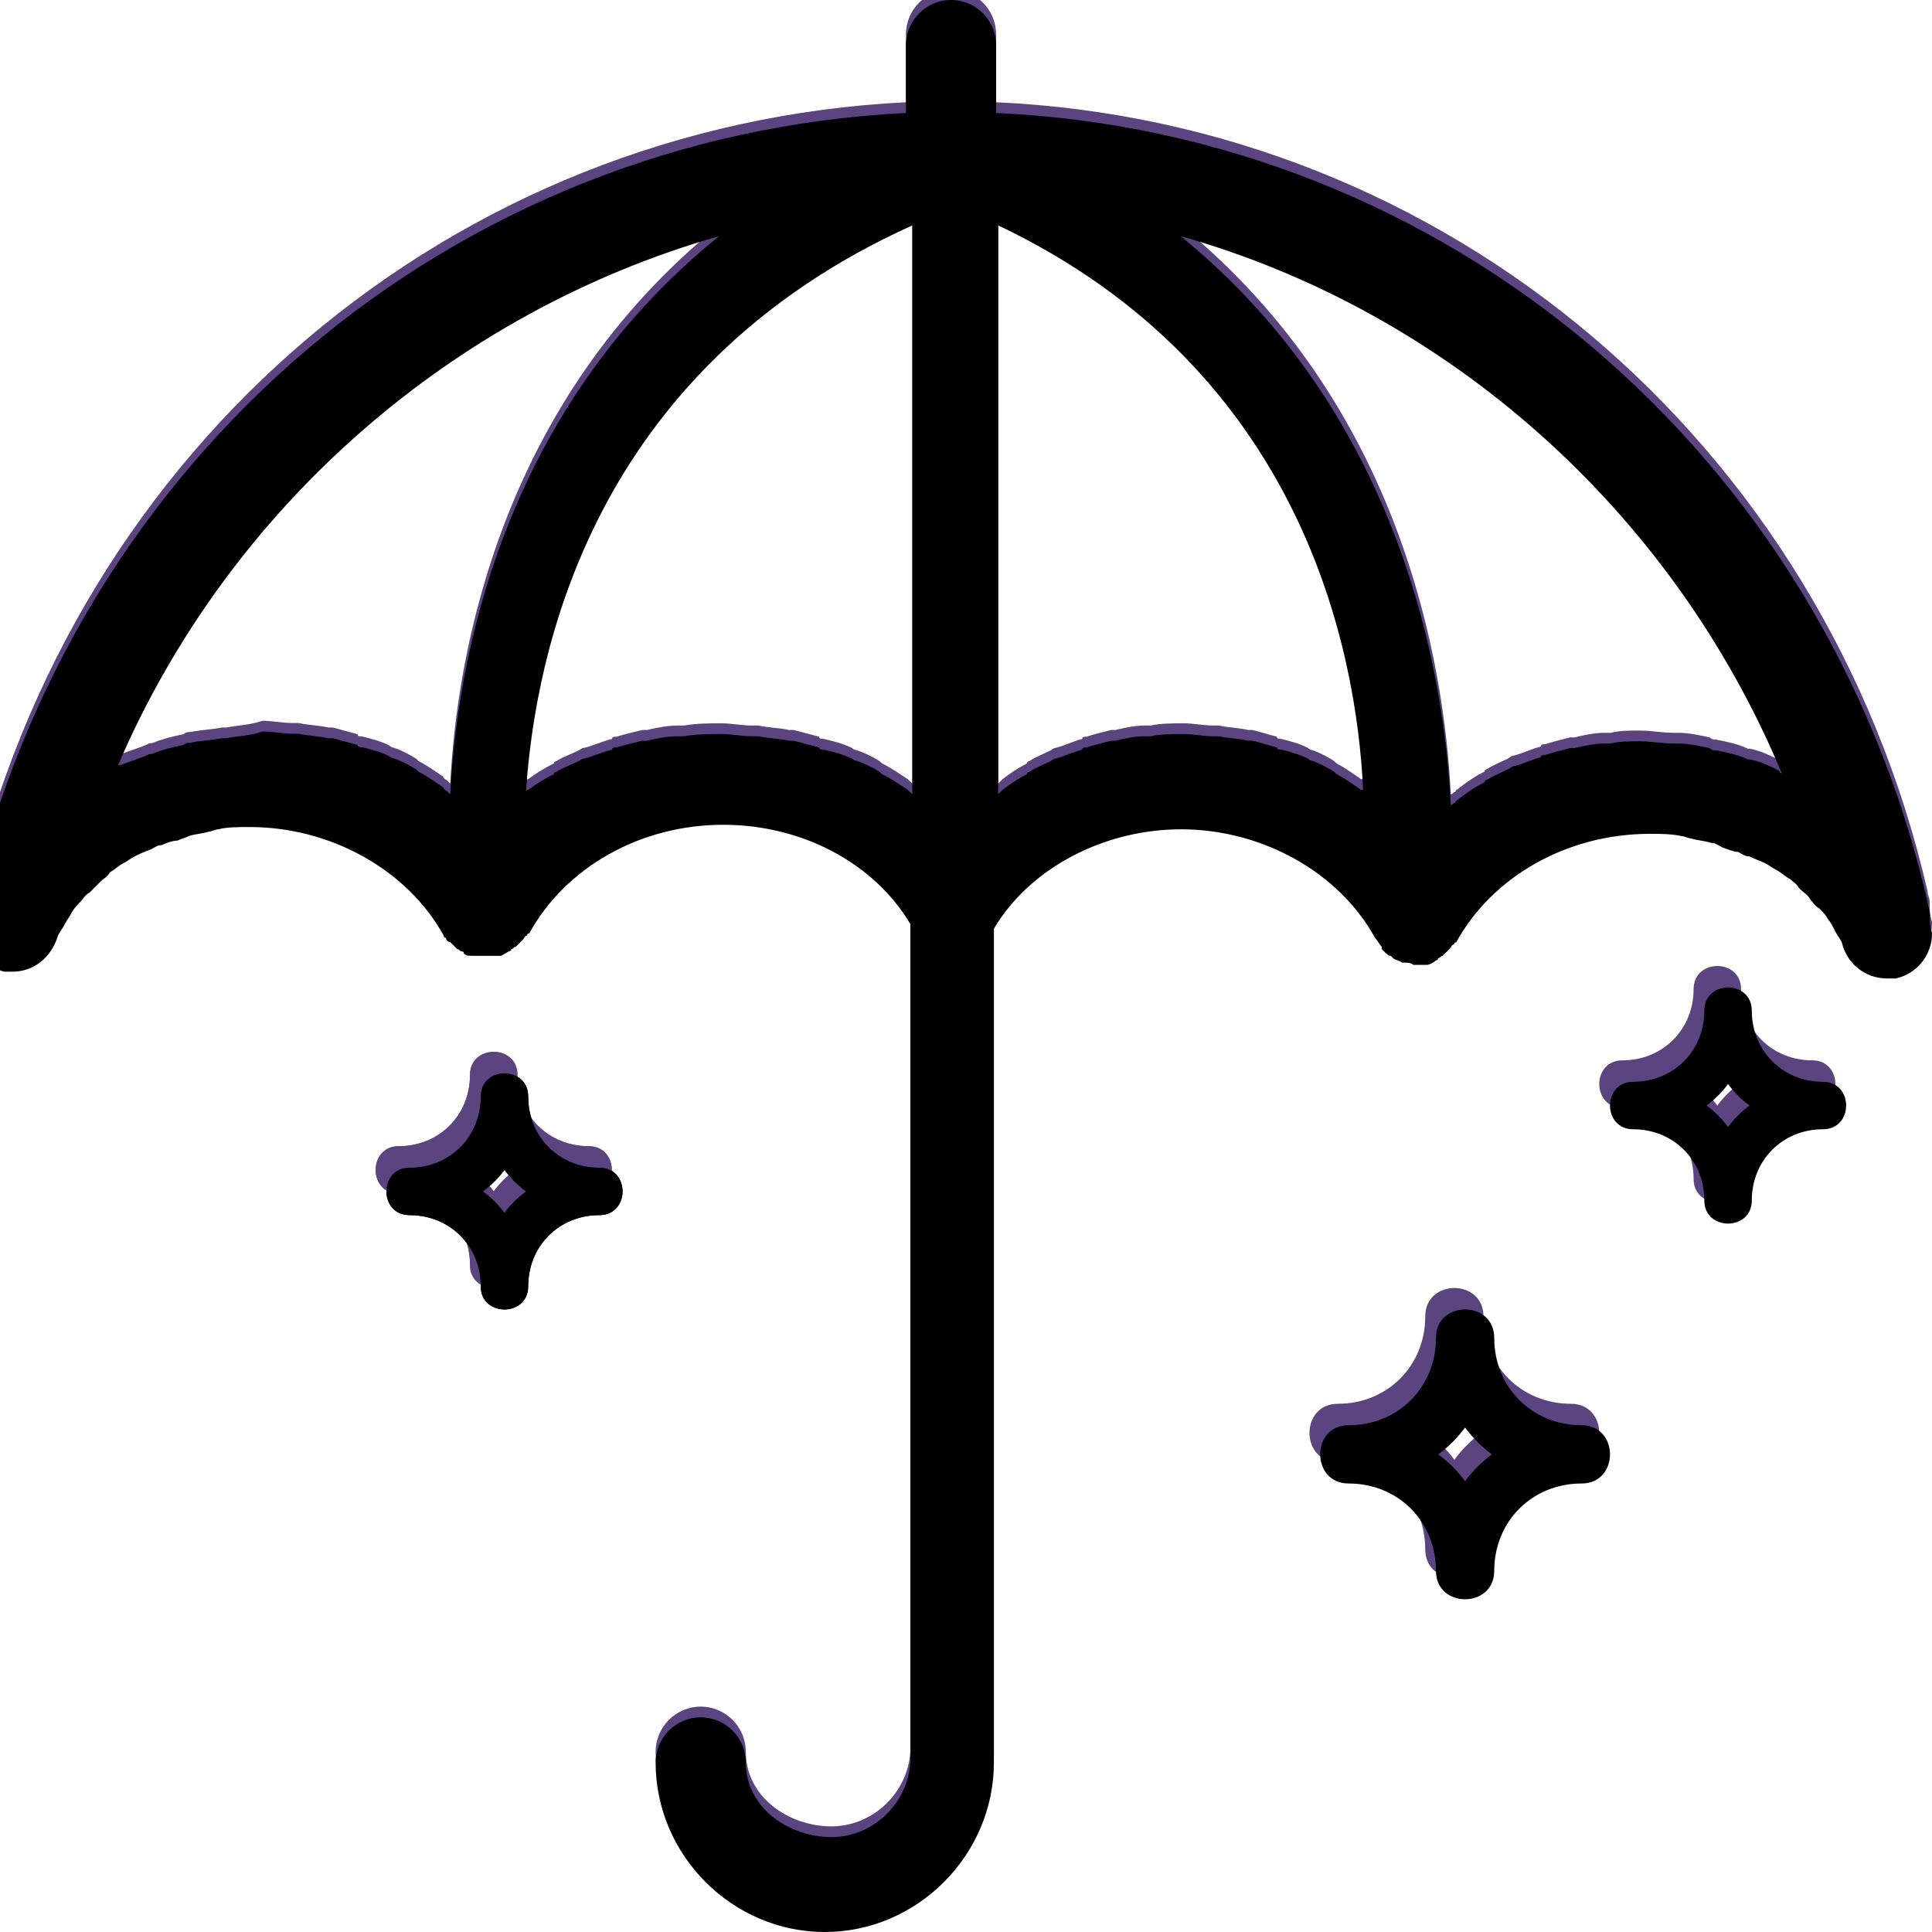 <svg xmlns="http://www.w3.org/2000/svg" xmlns:xlink="http://www.w3.org/1999/xlink" width="180" height="180" viewBox="0 0 180 180">
    <defs>
        <filter id="rd1y3zas4b" width="102.2%" height="102.2%" x="-1.1%" y="-1.1%" filterUnits="objectBoundingBox">
            <feGaussianBlur in="SourceAlpha" result="shadowBlurInner1" stdDeviation="1.5"/>
            <feOffset dy="1" in="shadowBlurInner1" result="shadowOffsetInner1"/>
            <feComposite in="shadowOffsetInner1" in2="SourceAlpha" k2="-1" k3="1" operator="arithmetic" result="shadowInnerInner1"/>
            <feColorMatrix in="shadowInnerInner1" values="0 0 0 0 0 0 0 0 0 0 0 0 0 0 0 0 0 0 0.5 0"/>
        </filter>
        <filter id="d9rj594g4d" width="118.5%" height="118.5%" x="-9.3%" y="-9.3%" filterUnits="objectBoundingBox">
            <feGaussianBlur in="SourceAlpha" result="shadowBlurInner1" stdDeviation="1.5"/>
            <feOffset dx="1" dy="2" in="shadowBlurInner1" result="shadowOffsetInner1"/>
            <feComposite in="shadowOffsetInner1" in2="SourceAlpha" k2="-1" k3="1" operator="arithmetic" result="shadowInnerInner1"/>
            <feColorMatrix in="shadowInnerInner1" values="0 0 0 0 0 0 0 0 0 0 0 0 0 0 0 0 0 0 0.5 0"/>
        </filter>
        <filter id="dfw7bfq8af" width="122.7%" height="122.7%" x="-11.4%" y="-11.4%" filterUnits="objectBoundingBox">
            <feGaussianBlur in="SourceAlpha" result="shadowBlurInner1" stdDeviation="1.5"/>
            <feOffset dx="1" dy="2" in="shadowBlurInner1" result="shadowOffsetInner1"/>
            <feComposite in="shadowOffsetInner1" in2="SourceAlpha" k2="-1" k3="1" operator="arithmetic" result="shadowInnerInner1"/>
            <feColorMatrix in="shadowInnerInner1" values="0 0 0 0 0 0 0 0 0 0 0 0 0 0 0 0 0 0 0.5 0"/>
        </filter>
        <filter id="vtuyyfeklh" width="122.7%" height="122.7%" x="-11.4%" y="-11.4%" filterUnits="objectBoundingBox">
            <feGaussianBlur in="SourceAlpha" result="shadowBlurInner1" stdDeviation="1.5"/>
            <feOffset dx="1" dy="2" in="shadowBlurInner1" result="shadowOffsetInner1"/>
            <feComposite in="shadowOffsetInner1" in2="SourceAlpha" k2="-1" k3="1" operator="arithmetic" result="shadowInnerInner1"/>
            <feColorMatrix in="shadowInnerInner1" values="0 0 0 0 0 0 0 0 0 0 0 0 0 0 0 0 0 0 0.5 0"/>
        </filter>
        <filter id="jw9bvr9bjj" width="122.7%" height="122.7%" x="-11.4%" y="-11.4%" filterUnits="objectBoundingBox">
            <feGaussianBlur in="SourceAlpha" result="shadowBlurInner1" stdDeviation="1.5"/>
            <feOffset dx="1" dy="2" in="shadowBlurInner1" result="shadowOffsetInner1"/>
            <feComposite in="shadowOffsetInner1" in2="SourceAlpha" k2="-1" k3="1" operator="arithmetic" result="shadowInnerInner1"/>
            <feColorMatrix in="shadowInnerInner1" values="0 0 0 0 0 0 0 0 0 0 0 0 0 0 0 0 0 0 0.5 0"/>
        </filter>
        <path id="x8xz15xv9a" d="M182.79 85.474v-.421c0-.421-.21-.632-.21-1.053-9.665-41.895-44.962-71.579-86.773-73.474V4.211c0-2.316-1.89-4.211-4.202-4.211-2.311 0-4.202 1.895-4.202 4.21v6.316c-42.23 2.106-77.528 32-87.193 74.106l-.21.842v.842c0 1.895 1.26 3.579 3.362 4.21h.84c1.891 0 3.572-1.263 4.202-3.368.21-.421.42-.632.63-1.053.21-.42.42-.631.63-1.052.21-.421.631-.842.841-1.053.21-.21.42-.632.84-.842l1.051-1.053c.21-.21.63-.42.84-.842.42-.21.84-.631 1.261-.842.42-.21.63-.421 1.05-.632.42-.21.841-.42 1.471-.631.42-.21.63-.421 1.05-.421.421-.21 1.051-.421 1.472-.421.42-.21.63-.21 1.05-.421.63-.21 1.26-.21 1.891-.421.21 0 .63-.21.84-.21.84-.211 1.891-.211 2.942-.211 7.564 0 14.707 4 18.069 10.105 0 0 0 .21.21.21 0 .21.21.421.42.421l.21.211.21.21.21.211c.21 0 .21.21.42.21 0 0 .21 0 .21.211.21.21.42.21.841.21h2.521c.21 0 .42-.21.84-.42 0 0 .21 0 .21-.21.211 0 .211-.211.421-.211l.21-.211.21-.21.21-.211c.21-.21.21-.421.42-.421 0 0 0-.21.21-.21 3.362-6.106 10.296-10.106 18.07-10.106 7.353 0 14.077 3.58 17.438 9.263v77.684c0 4-3.361 7.369-7.353 7.369-3.992 0-7.984-2.737-7.984-6.947 0-2.316-1.891-4.211-4.202-4.211-2.312 0-4.202 1.895-4.202 4.21 0 8.632 7.143 15.79 15.757 15.79 8.615 0 15.758-7.158 15.758-15.79V86.527c3.362-5.684 10.295-9.263 17.439-9.263 7.563 0 14.707 4 18.068 10.105.21.21.42.632.63.843v.21l.21.21c.211.211.421.422.631.422l.21.21c.21.21.63.21.84.421h.21c.21 0 .631 0 .841.21h1.26c.211 0 .631-.21.841-.42 0 0 .21 0 .21-.21.21 0 .21-.211.42-.211l.21-.21.21-.211.21-.21c.211-.211.211-.422.421-.422 0 0 0-.21.21-.21 3.362-6.106 10.295-10.106 18.07-10.106 1.05 0 1.89 0 2.94.21.21 0 .63.211.84.211.631.21 1.262.21 1.892.421.42 0 .63.21 1.05.421.63.21 1.05.421 1.471.421.42.21.63.421 1.05.421.42.211 1.051.422 1.471.632.42.21.63.421 1.05.632.421.21.841.631 1.261.842.21.21.63.42.84.842.421.42.841.631 1.051 1.052.21.211.42.632.84.843.421.42.631.631.841 1.052.21.21.42.632.63 1.053.21.42.42.631.63 1.052.421 1.895 2.102 3.369 4.203 3.369h.84c1.891-.421 3.362-2.105 3.362-4.21-.21-.843-.21-1.053-.21-1.474zM169 72.032s-.21 0-.21-.212c-.839-.424-1.678-.848-2.726-1.06h-.21c-.839-.424-1.888-.636-2.936-.848-.21 0-.42 0-.63-.212-1.048-.212-1.887-.424-2.936-.424h-.42c-1.048 0-2.097-.212-3.145-.212-1.05 0-1.888 0-2.727.212h-.63c-.838 0-1.887.212-2.726.424h-.42c-.838.212-1.677.424-2.306.636-.21 0-.42 0-.42.212-.839.212-1.678.636-2.517.848-.21 0-.42.212-.42.212-.838.424-1.467.636-2.097 1.06 0 0-.21 0-.21.212-.838.424-1.468.848-2.307 1.484-.21.212-.419.212-.419.424-.21 0-.21.212-.42.212-.629-12.296-4.614-36.252-25.168-53 24.75 6.996 45.723 25.44 56 50.032zM24.105 68.779h-.42c-1.053.209-1.896.209-2.948.418-.21 0-.421 0-.632.209-1.052.208-1.894.417-2.947.835h-.21c-.843.418-1.685.626-2.737 1.044H14C24.316 47.27 45.158 29.1 70 22 49.579 38.498 45.579 61.888 44.947 74l-.21-.209c-.21-.209-.421-.209-.421-.418-.632-.417-1.474-1.044-2.316-1.461l-.21-.21c-.632-.417-1.474-.835-2.106-1.043-.21 0-.42-.21-.42-.21-.843-.417-1.685-.626-2.527-.835-.21 0-.421 0-.421-.208-.842-.21-1.474-.418-2.316-.627h-.421c-.842-.209-1.895-.209-2.737-.418h-.631c-.843 0-1.895-.208-2.737-.208-1.263.417-2.316.417-3.369.626zm42.642-.183h-.65c-.868 0-1.952.208-2.82.416h-.434c-.867.208-1.735.415-2.385.623-.217 0-.434 0-.434.208-.867.208-1.735.624-2.602.832-.217 0-.434.207-.434.207-.868.416-1.518.624-2.169 1.04 0 0-.217 0-.217.207-.867.416-1.518.832-2.385 1.455 0 0-.217 0-.217.208C52.867 60.906 58.072 34.51 88 21v53l-.434-.416c-.65-.415-1.518-1.039-2.385-1.455l-.217-.207c-.65-.416-1.518-.832-2.169-1.04-.217 0-.434-.207-.434-.207-.867-.416-1.734-.624-2.602-.832-.217 0-.434 0-.434-.208-.867-.208-1.518-.415-2.385-.623h-.434c-.867-.208-1.952-.208-2.82-.416h-.65c-.867 0-1.952-.208-2.82-.208-.867 0-2.385 0-3.469.208zm43.471 0h-.618c-.824 0-1.855.208-2.679.416h-.412c-.824.208-1.648.415-2.267.623-.206 0-.412 0-.412.208-.824.208-1.648.624-2.472.832-.206 0-.413.207-.413.207-.824.416-1.442.624-2.06 1.04 0 0-.206 0-.206.207-.824.416-1.443.832-2.267 1.455L96 74V21c28.436 13.51 33.382 39.698 34 52.584h-.206c-.618-.415-1.442-1.039-2.267-1.455l-.206-.207c-.618-.416-1.442-.832-2.06-1.04-.206 0-.413-.207-.413-.207-.824-.416-1.648-.624-2.472-.832-.206 0-.412 0-.412-.208-.825-.208-1.443-.415-2.267-.623h-.412c-.824-.208-1.855-.208-2.679-.416h-.618c-.824 0-1.855-.208-2.679-.208-.824 0-2.267 0-3.09.208z"/>
        <path id="gmens0l42c" d="M149.354 131.786c-4.613 0-8.14-3.527-8.14-8.14 0-3.528-5.428-3.528-5.428 0 0 4.613-3.527 8.14-8.14 8.14-3.528 0-3.528 5.428 0 5.428 4.613 0 8.14 3.527 8.14 8.14 0 3.528 5.428 3.528 5.428 0 0-4.613 3.527-8.14 8.14-8.14 3.528 0 3.528-5.428 0-5.428zM138.5 137c-.75-1-1.5-1.75-2.5-2.5 1-.75 1.75-1.5 2.5-2.5.75 1 1.5 1.75 2.5 2.5-1 .75-1.75 1.5-2.5 2.5z"/>
        <path id="ywjha8v36e" d="M57.844 107.789c-3.759 0-6.633-2.874-6.633-6.633 0-2.875-4.422-2.875-4.422 0 0 3.759-2.874 6.633-6.633 6.633-2.875 0-2.875 4.422 0 4.422 3.759 0 6.633 2.874 6.633 6.633 0 2.875 4.422 2.875 4.422 0 0-3.759 2.874-6.633 6.633-6.633 2.875 0 2.875-4.422 0-4.422zM49 112c-.6-.8-1.2-1.4-2-2 .8-.6 1.4-1.2 2-2 .6.8 1.2 1.4 2 2-.8.6-1.4 1.2-2 2z"/>
        <path id="n54ae9pq0g" d="M57.844 107.789c-3.759 0-6.633-2.874-6.633-6.633 0-2.875-4.422-2.875-4.422 0 0 3.759-2.874 6.633-6.633 6.633-2.875 0-2.875 4.422 0 4.422 3.759 0 6.633 2.874 6.633 6.633 0 2.875 4.422 2.875 4.422 0 0-3.759 2.874-6.633 6.633-6.633 2.875 0 2.875-4.422 0-4.422zM49 112c-.6-.8-1.2-1.4-2-2 .8-.6 1.4-1.2 2-2 .6.8 1.2 1.4 2 2-.8.6-1.4 1.2-2 2z"/>
        <path id="wnyenwxl4i" d="M171.844 99.789c-3.759 0-6.633-2.874-6.633-6.633 0-2.875-4.422-2.875-4.422 0 0 3.759-2.874 6.633-6.633 6.633-2.875 0-2.875 4.422 0 4.422 3.759 0 6.633 2.874 6.633 6.633 0 2.875 4.422 2.875 4.422 0 0-3.759 2.874-6.633 6.633-6.633 2.875 0 2.875-4.422 0-4.422zM163 104c-.6-.8-1.2-1.4-2-2 .8-.6 1.4-1.2 2-2 .6.8 1.2 1.4 2 2-.8.6-1.4 1.2-2 2z"/>
    </defs>
    <g fill="none" fill-rule="evenodd">
        <g>
            <g>
                <path d="M3 1H183V181H3z" transform="translate(-763 -5479) translate(760 5478)"/>
                <g transform="translate(-763 -5479) translate(760 5478)">
                    <use fill="#5B447F" xlink:href="#x8xz15xv9a"/>
                    <use fill="#000" filter="url(#rd1y3zas4b)" xlink:href="#x8xz15xv9a"/>
                </g>
                <g fill-rule="nonzero" transform="translate(-763 -5479) translate(760 5478)">
                    <use fill="#5B447F" xlink:href="#gmens0l42c"/>
                    <use fill="#000" filter="url(#d9rj594g4d)" xlink:href="#gmens0l42c"/>
                </g>
                <g fill-rule="nonzero" transform="translate(-763 -5479) translate(760 5478)">
                    <use fill="#5B447F" xlink:href="#ywjha8v36e"/>
                    <use fill="#000" filter="url(#dfw7bfq8af)" xlink:href="#ywjha8v36e"/>
                </g>
                <g fill-rule="nonzero" transform="translate(-763 -5479) translate(760 5478)">
                    <use fill="#5B447F" xlink:href="#n54ae9pq0g"/>
                    <use fill="#000" filter="url(#vtuyyfeklh)" xlink:href="#n54ae9pq0g"/>
                </g>
                <g fill-rule="nonzero" transform="translate(-763 -5479) translate(760 5478)">
                    <use fill="#5B447F" xlink:href="#wnyenwxl4i"/>
                    <use fill="#000" filter="url(#jw9bvr9bjj)" xlink:href="#wnyenwxl4i"/>
                </g>
            </g>
        </g>
    </g>
</svg>
